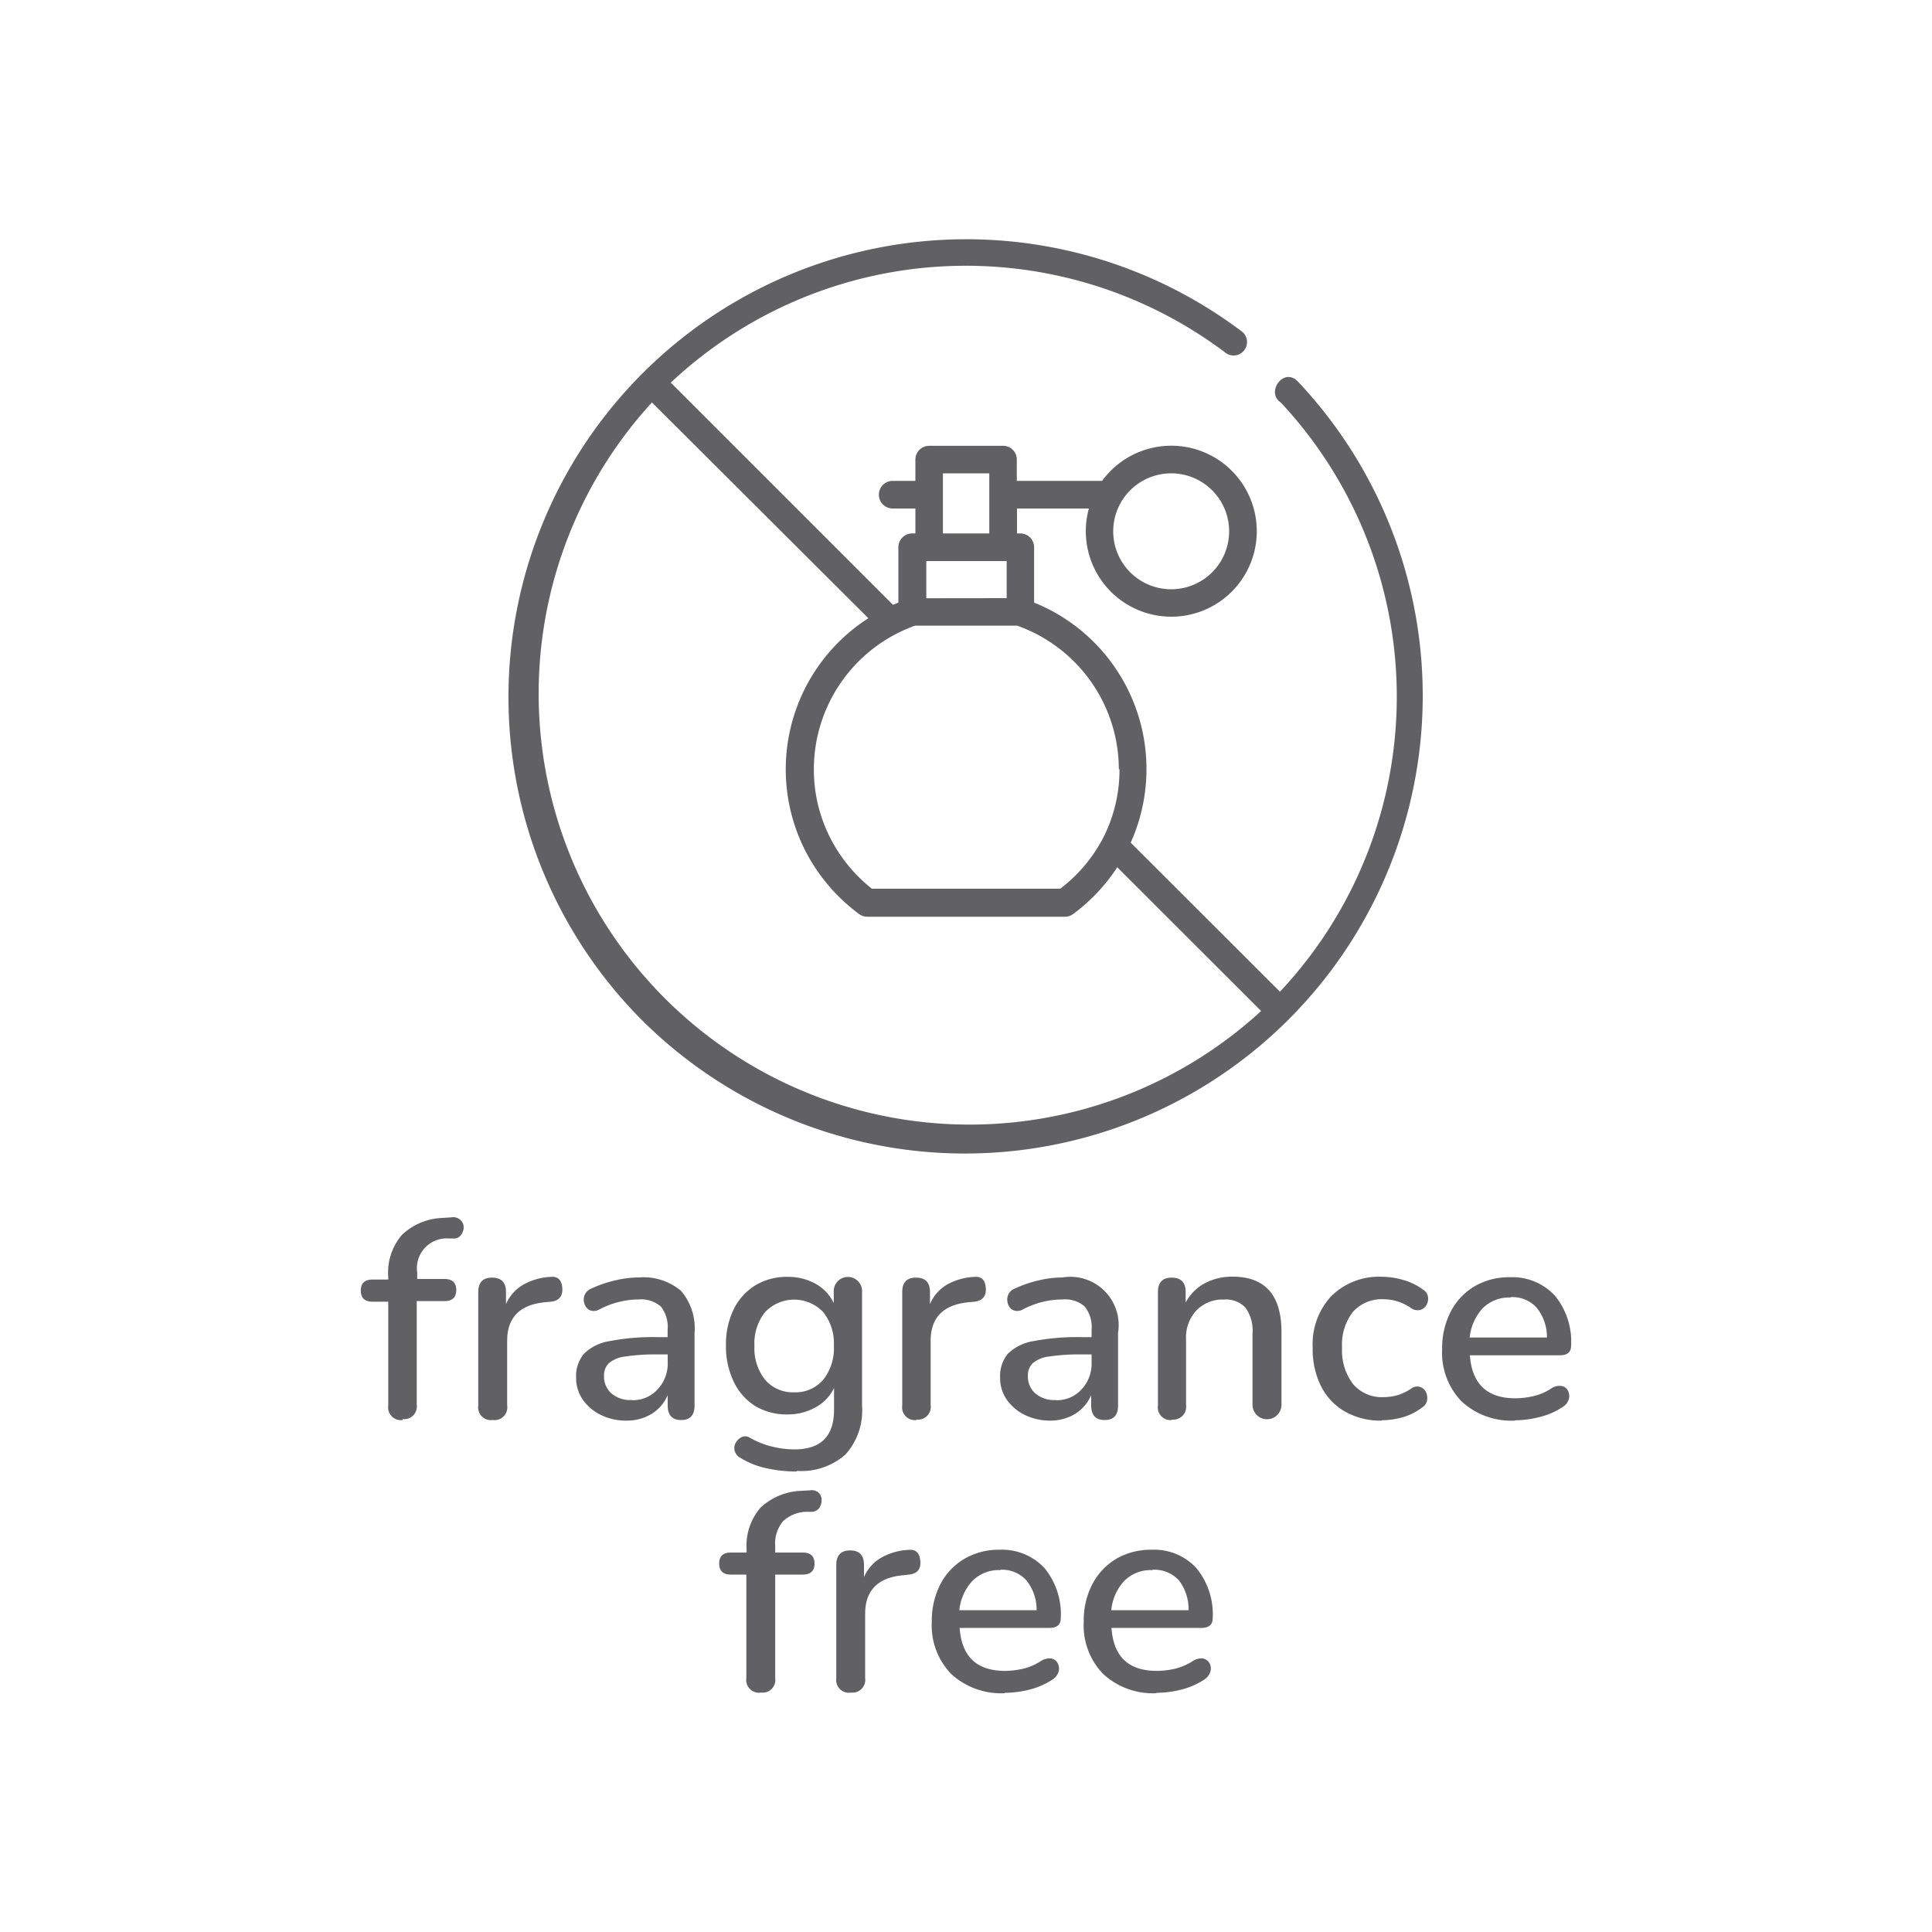 <?xml version="1.0" encoding="UTF-8"?> <svg xmlns="http://www.w3.org/2000/svg" id="Layer_1" data-name="Layer 1" viewBox="0 0 200 200"><defs><style>.cls-1{fill:#616163;fill-rule:evenodd;}</style></defs><path class="cls-1" d="M121.24,46.14a8.85,8.85,0,0,0-7.15,3.64h-8.83v-2.2a1.42,1.42,0,0,0-1.42-1.43H96.19a1.43,1.43,0,0,0-1.43,1.43v2.2H92.41a1.43,1.43,0,1,0,0,2.86h2.35v2.58h-.34A1.43,1.43,0,0,0,93,56.65v5.73l-.56.23-23-23a44.61,44.61,0,0,1,57.48-3.05,1.39,1.39,0,0,0,1.68-2.21,47.39,47.39,0,0,0-62.12,71.28,47.39,47.39,0,0,0,67.89-66.12c-1.5-1.58-3.36,1.13-1.79,2.15a44.61,44.61,0,0,1-.08,61L117.05,87.23a18.58,18.58,0,0,0-10-24.85V56.65a1.43,1.43,0,0,0-1.43-1.43h-.34V52.64h7.44a8.85,8.85,0,1,0,8.54-6.5ZM41.68,147a1.32,1.32,0,0,1-1.49-1.5V134.75H38.55c-.8,0-1.2-.39-1.2-1.15s.4-1.14,1.2-1.14h1.64v-.26a6,6,0,0,1,1.43-4.38,6.43,6.43,0,0,1,4.19-1.74l.91-.06a1.08,1.08,0,0,1,.92.25A1,1,0,0,1,48,127a1.37,1.37,0,0,1-.24.8.89.89,0,0,1-.7.41l-.56,0a3.08,3.08,0,0,0-3.31,3.52v.67H46q1.23,0,1.23,1.14c0,.76-.41,1.15-1.23,1.15H43.14v10.71a1.31,1.31,0,0,1-1.46,1.5ZM51,147a1.32,1.32,0,0,1-1.49-1.5V133.75c0-1,.48-1.49,1.43-1.49s1.44.49,1.44,1.49V135a4.32,4.32,0,0,1,1.77-2,6.45,6.45,0,0,1,2.88-.82c.73-.06,1.12.33,1.18,1.17s-.35,1.33-1.26,1.41l-.56.05c-2.6.26-3.89,1.6-3.89,4v6.64A1.33,1.33,0,0,1,51,147Zm13.85.06a5.88,5.88,0,0,1-2.66-.59,4.88,4.88,0,0,1-1.86-1.58,3.89,3.89,0,0,1-.69-2.26,3.62,3.62,0,0,1,.81-2.49,4.85,4.85,0,0,1,2.66-1.31,23.85,23.85,0,0,1,5-.41h1v-.77a3.39,3.39,0,0,0-.7-2.4,3.14,3.14,0,0,0-2.32-.73,8.37,8.37,0,0,0-1.94.24,8.77,8.77,0,0,0-2.1.79,1.12,1.12,0,0,1-1,.08,1.08,1.08,0,0,1-.54-.64,1.3,1.3,0,0,1,0-.91,1.26,1.26,0,0,1,.73-.7,12.56,12.56,0,0,1,2.55-.86,10.75,10.75,0,0,1,2.37-.28,6,6,0,0,1,4.34,1.39,5.94,5.94,0,0,1,1.4,4.35v7.52q0,1.5-1.38,1.5c-.93,0-1.4-.5-1.4-1.5v-1.08a4.18,4.18,0,0,1-1.64,1.93,4.88,4.88,0,0,1-2.67.71Zm.59-2.11a3.45,3.45,0,0,0,2.63-1.12A3.88,3.88,0,0,0,69.12,141v-.79h-1a20.77,20.77,0,0,0-3.35.21,3.21,3.21,0,0,0-1.73.69,1.73,1.73,0,0,0-.51,1.33,2.31,2.31,0,0,0,.76,1.8,3,3,0,0,0,2.11.69Zm17,7.38a14.06,14.06,0,0,1-3.06-.33,8.52,8.52,0,0,1-2.68-1.05,1.24,1.24,0,0,1-.64-.73,1.1,1.1,0,0,1,.1-.85,1.33,1.33,0,0,1,.62-.6.89.89,0,0,1,.86.07,8.87,8.87,0,0,0,2.45.95,10,10,0,0,0,2.15.25c2.73,0,4.1-1.36,4.1-4.1v-2.25a4.51,4.51,0,0,1-1.92,2,5.82,5.82,0,0,1-2.91.73,6.3,6.3,0,0,1-3.37-.89A6.05,6.05,0,0,1,75.94,143a8.44,8.44,0,0,1-.79-3.74,8.33,8.33,0,0,1,.79-3.7,6.05,6.05,0,0,1,2.23-2.49,6.3,6.3,0,0,1,3.37-.89,5.85,5.85,0,0,1,2.88.71,4.55,4.55,0,0,1,1.89,2v-1.11a1.47,1.47,0,1,1,2.93,0v11.8a6.75,6.75,0,0,1-1.73,5,6.9,6.9,0,0,1-5,1.69Zm-.23-8.2a3.76,3.76,0,0,0,3-1.29,5.21,5.21,0,0,0,1.11-3.52,5.16,5.16,0,0,0-1.11-3.5,4.15,4.15,0,0,0-6,0,5.16,5.16,0,0,0-1.11,3.5,5.21,5.21,0,0,0,1.11,3.52,3.75,3.75,0,0,0,3,1.29ZM94.89,147a1.32,1.32,0,0,1-1.49-1.5V133.75c0-1,.47-1.49,1.43-1.49s1.44.49,1.44,1.49V135A4.32,4.32,0,0,1,98,133a6.45,6.45,0,0,1,2.88-.82c.72-.06,1.12.33,1.17,1.17s-.34,1.33-1.25,1.41l-.56.05q-3.9.39-3.9,4v6.64a1.32,1.32,0,0,1-1.49,1.5Zm13.85.06a5.88,5.88,0,0,1-2.66-.59,4.88,4.88,0,0,1-1.86-1.58,3.89,3.89,0,0,1-.69-2.26,3.67,3.67,0,0,1,.8-2.49,4.92,4.92,0,0,1,2.67-1.31,23.85,23.85,0,0,1,5-.41h1v-.77a3.39,3.39,0,0,0-.71-2.4,3.1,3.1,0,0,0-2.31-.73,8.52,8.52,0,0,0-2,.24,8.87,8.87,0,0,0-2.09.79,1.12,1.12,0,0,1-1,.08,1,1,0,0,1-.54-.64,1.3,1.3,0,0,1,0-.91,1.23,1.23,0,0,1,.73-.7,12.56,12.56,0,0,1,2.55-.86,10.75,10.75,0,0,1,2.37-.28,5,5,0,0,1,5.74,5.74v7.52q0,1.5-1.38,1.5c-.94,0-1.4-.5-1.4-1.5v-1.08a4.24,4.24,0,0,1-1.64,1.93,4.9,4.9,0,0,1-2.67.71Zm.59-2.11a3.45,3.45,0,0,0,2.63-1.12A3.88,3.88,0,0,0,113,141v-.79h-1a20.77,20.77,0,0,0-3.35.21,3.21,3.21,0,0,0-1.73.69,1.73,1.73,0,0,0-.51,1.33,2.31,2.31,0,0,0,.76,1.8,3,3,0,0,0,2.11.69Zm12,2.05a1.31,1.31,0,0,1-1.46-1.5V133.75c0-1,.48-1.49,1.43-1.49s1.44.49,1.44,1.49v1.08a4.92,4.92,0,0,1,2-2,6,6,0,0,1,2.85-.67q5.07,0,5.07,5.74v7.52a1.48,1.48,0,1,1-3,0v-7.35a4.1,4.1,0,0,0-.72-2.69,2.76,2.76,0,0,0-2.24-.85,3.74,3.74,0,0,0-2.85,1.13,4.1,4.1,0,0,0-1.07,3v6.79a1.33,1.33,0,0,1-1.5,1.5Zm21.7.06a7.42,7.42,0,0,1-3.79-.93,6.26,6.26,0,0,1-2.47-2.6,8.45,8.45,0,0,1-.88-4,7.29,7.29,0,0,1,1.93-5.36,7,7,0,0,1,5.21-2,8,8,0,0,1,2.16.31,6.23,6.23,0,0,1,2.09,1,1.07,1.07,0,0,1,.54.74,1.31,1.31,0,0,1-.14.85,1.09,1.09,0,0,1-.63.53,1.19,1.19,0,0,1-.94-.16,5.11,5.11,0,0,0-1.44-.72,4.74,4.74,0,0,0-1.4-.22,4,4,0,0,0-3.21,1.3,5.52,5.52,0,0,0-1.13,3.71,5.74,5.74,0,0,0,1.13,3.76,3.92,3.92,0,0,0,3.21,1.36,5.3,5.3,0,0,0,1.39-.2,5.2,5.2,0,0,0,1.45-.7,1,1,0,0,1,1.51.39,1.44,1.44,0,0,1,.11.85,1.1,1.1,0,0,1-.54.75,6,6,0,0,1-2,1,8,8,0,0,1-2.13.3Zm13.8,0a7.57,7.57,0,0,1-5.54-2,7.24,7.24,0,0,1-2-5.4,8.2,8.2,0,0,1,.89-3.88,6.55,6.55,0,0,1,2.48-2.63,7,7,0,0,1,3.63-.93,6,6,0,0,1,4.66,1.89,7.49,7.49,0,0,1,1.69,5.19c0,.67-.39,1-1.17,1h-9.31q.33,4.46,4.72,4.45a8.09,8.09,0,0,0,1.84-.22,5.57,5.57,0,0,0,1.87-.8,1.49,1.49,0,0,1,1.07-.25.9.9,0,0,1,.66.5,1.17,1.17,0,0,1,.08.87,1.48,1.48,0,0,1-.69.84,7.48,7.48,0,0,1-2.33,1,10.57,10.57,0,0,1-2.53.34Zm-.44-12.74a3.85,3.85,0,0,0-2.93,1.14,5.26,5.26,0,0,0-1.32,3h8a4.83,4.83,0,0,0-1.06-3.08,3.36,3.36,0,0,0-2.69-1.1Zm-77.64,40.9a1.32,1.32,0,0,1-1.49-1.49V163H75.65q-1.2,0-1.2-1.14t1.2-1.14h1.64v-.27a6.05,6.05,0,0,1,1.43-4.37,6.51,6.51,0,0,1,4.19-1.75l.91-.05a1.1,1.1,0,0,1,.92.24,1,1,0,0,1,.31.77,1.44,1.44,0,0,1-.23.8,1,1,0,0,1-.71.41l-.55,0a3.62,3.62,0,0,0-2.52,1,3.58,3.58,0,0,0-.79,2.54v.68h2.84q1.23,0,1.23,1.14T83.09,163H80.25v10.72a1.31,1.31,0,0,1-1.47,1.49Zm9.32,0a1.32,1.32,0,0,1-1.5-1.49V162q0-1.5,1.44-1.5c.95,0,1.43.5,1.43,1.5v1.26a4.27,4.27,0,0,1,1.77-2,6.37,6.37,0,0,1,2.89-.82q1.08-.09,1.17,1.17c.08.86-.34,1.32-1.26,1.4l-.56.06q-3.89.38-3.89,4v6.65a1.32,1.32,0,0,1-1.49,1.49Zm15.93.06a7.61,7.61,0,0,1-5.54-2,7.21,7.21,0,0,1-2-5.41,8.25,8.25,0,0,1,.89-3.88,6.59,6.59,0,0,1,2.48-2.62,7,7,0,0,1,3.63-.94,6,6,0,0,1,4.66,1.89,7.52,7.52,0,0,1,1.69,5.2c0,.66-.39,1-1.17,1H99.34c.22,3,1.79,4.45,4.72,4.45a8.7,8.7,0,0,0,1.84-.22,5.9,5.9,0,0,0,1.87-.81,1.59,1.59,0,0,1,1.07-.25.93.93,0,0,1,.66.5,1.21,1.21,0,0,1,.08.88,1.52,1.52,0,0,1-.69.84,7.72,7.72,0,0,1-2.33,1,10.53,10.53,0,0,1-2.53.33Zm-.44-12.74a3.82,3.82,0,0,0-2.93,1.15,5.23,5.23,0,0,0-1.32,3h8a4.83,4.83,0,0,0-1.06-3.09,3.4,3.4,0,0,0-2.69-1.1Zm16.16,12.74a7.59,7.59,0,0,1-5.53-2,7.21,7.21,0,0,1-2-5.41,8.13,8.13,0,0,1,.89-3.88,6.64,6.64,0,0,1,2.47-2.62,7.07,7.07,0,0,1,3.64-.94,5.93,5.93,0,0,1,4.65,1.89,7.52,7.52,0,0,1,1.7,5.2c0,.66-.39,1-1.17,1h-9.31c.21,3,1.78,4.45,4.71,4.45a8.79,8.79,0,0,0,1.85-.22,5.9,5.9,0,0,0,1.87-.81,1.59,1.59,0,0,1,1.07-.25,1,1,0,0,1,.66.5,1.16,1.16,0,0,1,.07.88,1.52,1.52,0,0,1-.69.84,7.66,7.66,0,0,1-2.32,1,10.61,10.61,0,0,1-2.54.33Zm-.44-12.74a3.83,3.83,0,0,0-2.93,1.15,5.16,5.16,0,0,0-1.31,3h8a4.89,4.89,0,0,0-1-3.09,3.42,3.42,0,0,0-2.7-1.1ZM89.89,64a18.58,18.58,0,0,0-6.48,24.16,18.87,18.87,0,0,0,5.52,6.46,1.44,1.44,0,0,0,.85.28h20.46a1.42,1.42,0,0,0,.85-.28,18.79,18.79,0,0,0,4.57-4.84l14.89,14.88a44.61,44.61,0,0,1-63.06-63L89.89,64Zm6-2.07V58.08h8.32v3.84Zm20,17.71a15.54,15.54,0,0,1-1.75,7.21A15.87,15.87,0,0,1,109.76,92H90.26A15.87,15.87,0,0,1,86,86.84a15.54,15.54,0,0,1-1.75-7.21A15.8,15.8,0,0,1,94.72,64.77H105.3a15.8,15.8,0,0,1,10.52,14.86ZM97.61,55.22V49h4.8v6.22ZM121.24,61a6,6,0,1,1,6-6A6,6,0,0,1,121.24,61Z"></path></svg> 